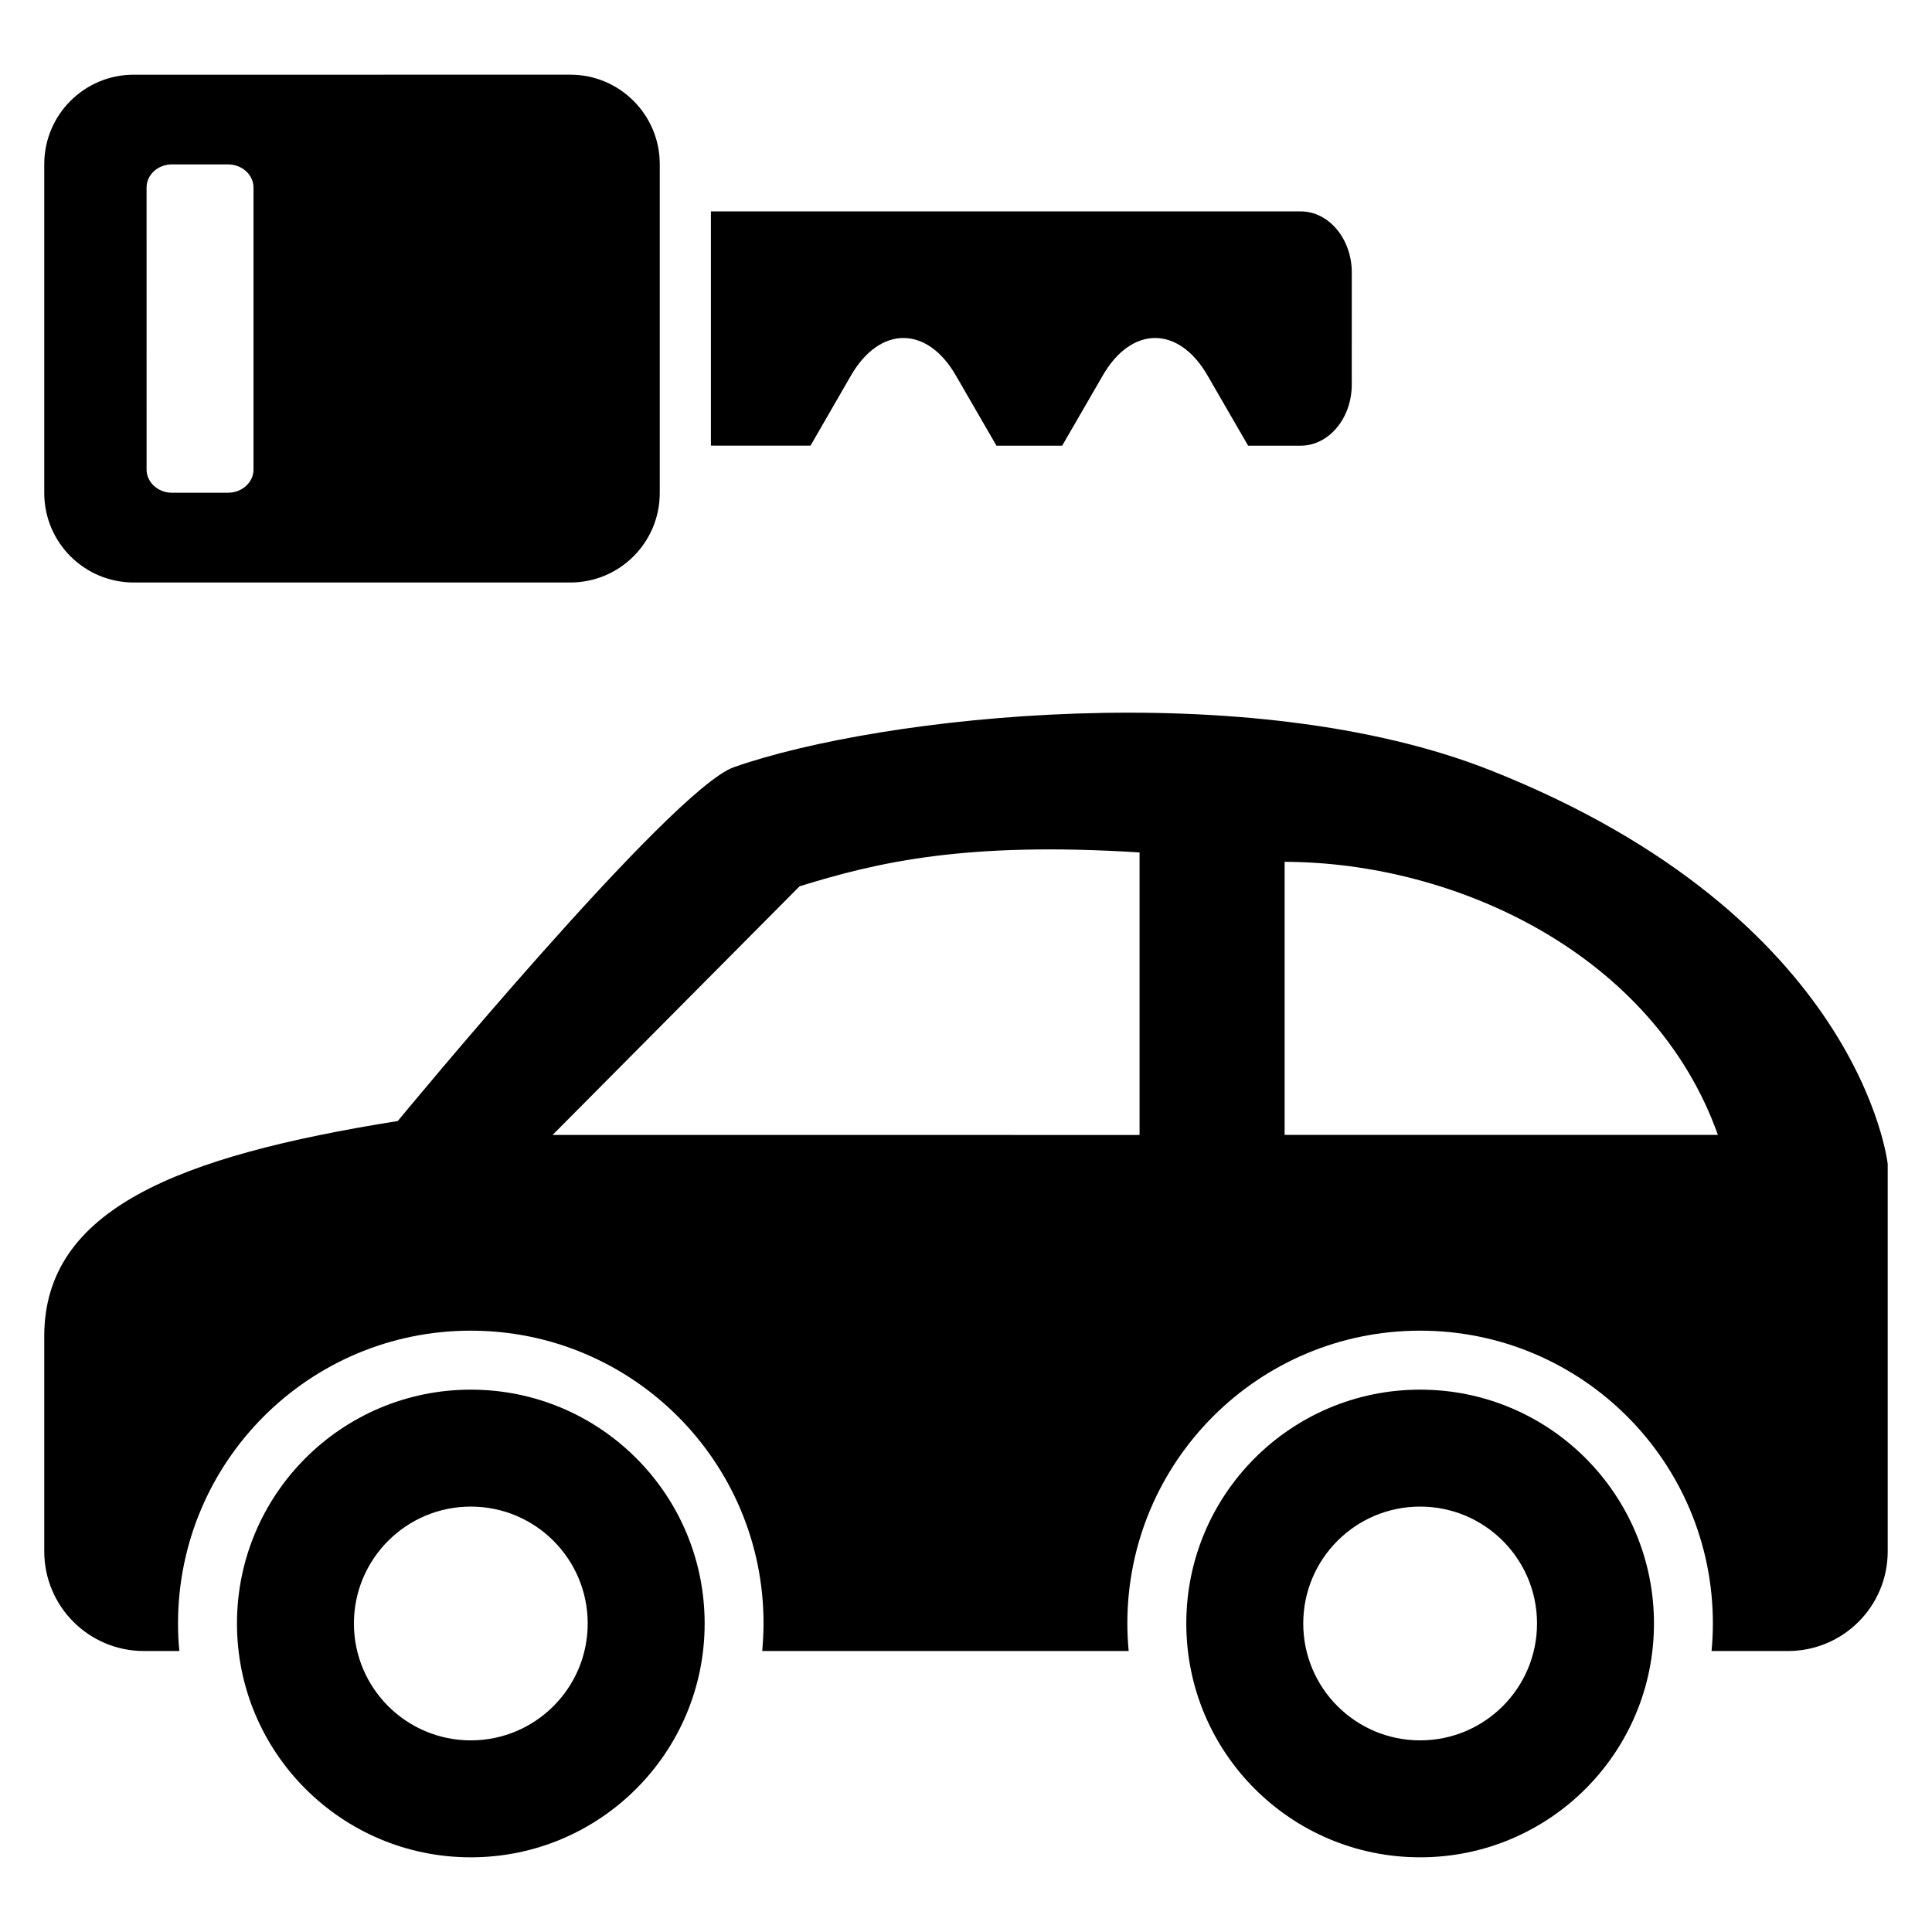 <?xml version="1.0" encoding="UTF-8"?>
<!-- Uploaded to: ICON Repo, www.iconrepo.com, Generator: ICON Repo Mixer Tools -->
<svg fill="#000000" width="800px" height="800px" version="1.1" viewBox="144 144 512 512" xmlns="http://www.w3.org/2000/svg">
 <g>
  <path d="m155.73 498.12v57.008c0 14.609 11.832 26.41 26.41 26.41h9.391c-0.246-2.383-0.352-4.824-0.352-7.312 0-42.855 34.73-77.586 77.586-77.586s77.586 34.73 77.586 77.586c0 2.473-0.152 4.914-0.352 7.312h97.113c-0.215-2.383-0.352-4.824-0.352-7.312 0-42.855 34.73-77.586 77.586-77.586s77.586 34.73 77.586 77.586c0 2.473-0.121 4.914-0.352 7.312h20.242c14.609 0 26.441-11.801 26.441-26.41v-102.66s-6.945-65.297-105.11-104.27c-63.953-25.375-161.68-14.609-200.7-0.871-16.578 5.848-89.035 93.754-89.035 93.754-58.406 9.328-93.688 23.402-93.688 57.039zm328.71-125.73c45.68 0.121 97.859 24.656 114.82 72.367h-114.82zm-194 72.383 65.449-65.891c20.672-6.414 44.105-11.895 90.105-8.977v74.871z"/>
  <path d="m520.35 512.27c-34.227 0-61.969 27.727-61.969 61.969 0 34.242 27.727 61.969 61.969 61.969 34.242 0 61.969-27.727 61.969-61.969 0-34.246-27.738-61.969-61.969-61.969zm0 92.945c-17.113 0-30.977-13.863-30.977-30.977 0-17.113 13.863-30.977 30.977-30.977 17.113 0 30.977 13.863 30.977 30.977 0 17.113-13.863 30.977-30.977 30.977z"/>
  <path d="m268.77 512.27c-34.199 0-61.969 27.727-61.969 61.969 0 34.242 27.754 61.969 61.969 61.969 34.227 0 61.969-27.727 61.969-61.969-0.004-34.246-27.742-61.969-61.969-61.969zm0 92.945c-17.098 0-30.977-13.863-30.977-30.977 0-17.113 13.879-30.977 30.977-30.977 17.113 0 30.977 13.863 30.977 30.977 0 17.113-13.863 30.977-30.977 30.977z"/>
  <path d="m358.79 262.11c3.938-6.824 7.727-13.391 10.734-18.609 7.664-13.238 20.152-13.238 27.785 0 3.039 5.223 6.793 11.77 10.762 18.609h17.418c3.938-6.824 7.727-13.391 10.762-18.609 7.633-13.238 20.121-13.238 27.754 0 3.039 5.223 6.824 11.77 10.762 18.609h13.922c7.449 0 13.543-7.25 13.543-16.199l0.008-29.691c0-8.914-6.078-16.199-13.543-16.199h-156.3v62.074l26.398 0.004z"/>
  <path d="m155.73 187.5v87.16c0 13.082 10.609 23.711 23.711 23.711h115.69c13.082 0 23.711-10.609 23.711-23.711v-87.16c0-13.082-10.609-23.711-23.711-23.711l-115.69 0.004c-13.102 0-23.711 10.625-23.711 23.707zm48.688 0.062c3.727 0 6.762 2.75 6.762 6.137v74.746c0 3.375-3.039 6.137-6.762 6.137l-14.809 0.004c-3.754 0-6.762-2.777-6.762-6.137l-0.004-74.75c0-3.406 3.008-6.137 6.762-6.137z"/>
 </g>
</svg>